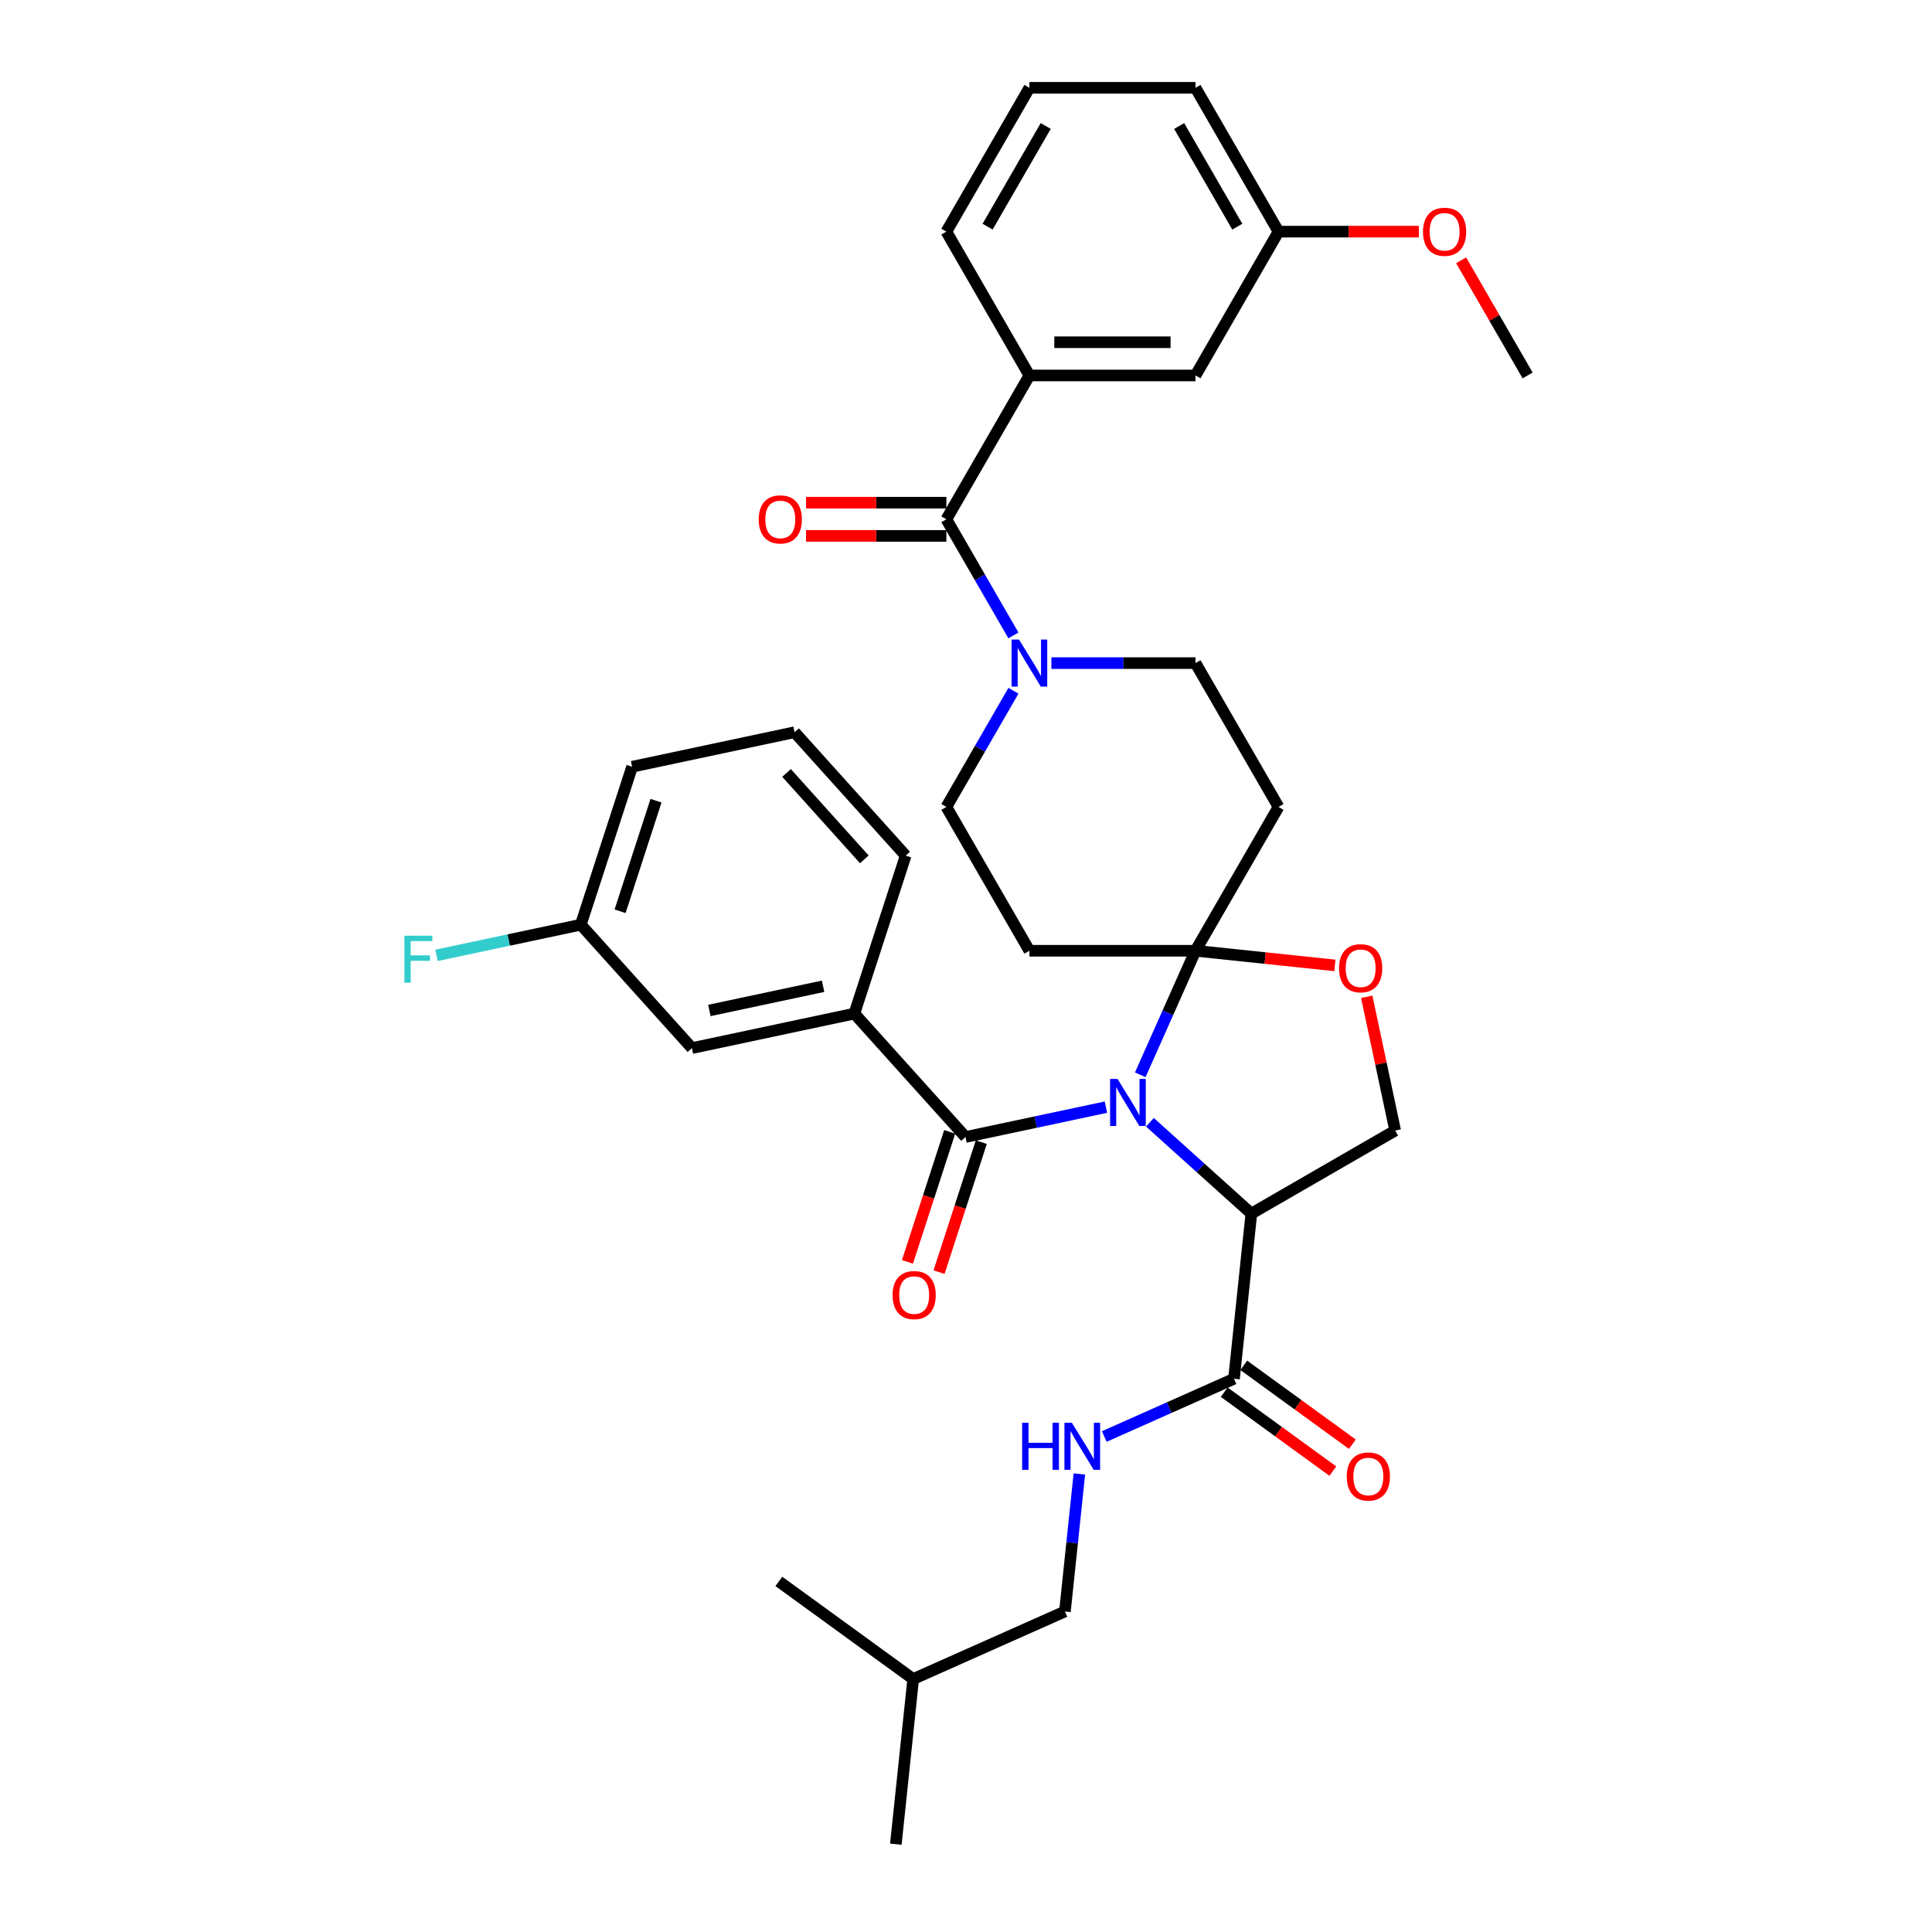 <?xml version='1.0' encoding='iso-8859-1'?>
<svg version='1.1' baseProfile='full'
              xmlns='http://www.w3.org/2000/svg'
                      xmlns:rdkit='http://www.rdkit.org/xml'
                      xmlns:xlink='http://www.w3.org/1999/xlink'
                  xml:space='preserve'
width='1000px' height='1000px' viewBox='0 0 1000 1000'>
<!-- END OF HEADER -->
<rect style='opacity:1.0;fill:#FFFFFF;stroke:none' width='1000' height='1000' x='0' y='0'> </rect>
<path class='bond-0' d='M 551.199,834.095 L 554.939,798.511' style='fill:none;fill-rule:evenodd;stroke:#000000;stroke-width:6px;stroke-linecap:butt;stroke-linejoin:miter;stroke-opacity:1' />
<path class='bond-0' d='M 554.939,798.511 L 558.679,762.927' style='fill:none;fill-rule:evenodd;stroke:#0000FF;stroke-width:6px;stroke-linecap:butt;stroke-linejoin:miter;stroke-opacity:1' />
<path class='bond-1' d='M 551.199,834.095 L 472.672,869.057' style='fill:none;fill-rule:evenodd;stroke:#000000;stroke-width:6px;stroke-linecap:butt;stroke-linejoin:miter;stroke-opacity:1' />
<path class='bond-2' d='M 638.712,713.644 L 605.139,728.592' style='fill:none;fill-rule:evenodd;stroke:#000000;stroke-width:6px;stroke-linecap:butt;stroke-linejoin:miter;stroke-opacity:1' />
<path class='bond-2' d='M 605.139,728.592 L 571.566,743.539' style='fill:none;fill-rule:evenodd;stroke:#0000FF;stroke-width:6px;stroke-linecap:butt;stroke-linejoin:miter;stroke-opacity:1' />
<path class='bond-3' d='M 633.659,720.598 L 661.769,741.021' style='fill:none;fill-rule:evenodd;stroke:#000000;stroke-width:6px;stroke-linecap:butt;stroke-linejoin:miter;stroke-opacity:1' />
<path class='bond-3' d='M 661.769,741.021 L 689.878,761.443' style='fill:none;fill-rule:evenodd;stroke:#FF0000;stroke-width:6px;stroke-linecap:butt;stroke-linejoin:miter;stroke-opacity:1' />
<path class='bond-3' d='M 643.765,706.69 L 671.874,727.112' style='fill:none;fill-rule:evenodd;stroke:#000000;stroke-width:6px;stroke-linecap:butt;stroke-linejoin:miter;stroke-opacity:1' />
<path class='bond-3' d='M 671.874,727.112 L 699.983,747.535' style='fill:none;fill-rule:evenodd;stroke:#FF0000;stroke-width:6px;stroke-linecap:butt;stroke-linejoin:miter;stroke-opacity:1' />
<path class='bond-4' d='M 638.712,713.644 L 647.697,628.156' style='fill:none;fill-rule:evenodd;stroke:#000000;stroke-width:6px;stroke-linecap:butt;stroke-linejoin:miter;stroke-opacity:1' />
<path class='bond-5' d='M 472.672,869.057 L 463.687,954.545' style='fill:none;fill-rule:evenodd;stroke:#000000;stroke-width:6px;stroke-linecap:butt;stroke-linejoin:miter;stroke-opacity:1' />
<path class='bond-6' d='M 472.672,869.057 L 403.13,818.532' style='fill:none;fill-rule:evenodd;stroke:#000000;stroke-width:6px;stroke-linecap:butt;stroke-linejoin:miter;stroke-opacity:1' />
<path class='bond-7' d='M 524.553,357.546 L 507.197,387.607' style='fill:none;fill-rule:evenodd;stroke:#0000FF;stroke-width:6px;stroke-linecap:butt;stroke-linejoin:miter;stroke-opacity:1' />
<path class='bond-7' d='M 507.197,387.607 L 489.841,417.668' style='fill:none;fill-rule:evenodd;stroke:#000000;stroke-width:6px;stroke-linecap:butt;stroke-linejoin:miter;stroke-opacity:1' />
<path class='bond-8' d='M 524.553,328.904 L 507.197,298.844' style='fill:none;fill-rule:evenodd;stroke:#0000FF;stroke-width:6px;stroke-linecap:butt;stroke-linejoin:miter;stroke-opacity:1' />
<path class='bond-8' d='M 507.197,298.844 L 489.841,268.783' style='fill:none;fill-rule:evenodd;stroke:#000000;stroke-width:6px;stroke-linecap:butt;stroke-linejoin:miter;stroke-opacity:1' />
<path class='bond-9' d='M 544.202,343.225 L 581.491,343.225' style='fill:none;fill-rule:evenodd;stroke:#0000FF;stroke-width:6px;stroke-linecap:butt;stroke-linejoin:miter;stroke-opacity:1' />
<path class='bond-9' d='M 581.491,343.225 L 618.78,343.225' style='fill:none;fill-rule:evenodd;stroke:#000000;stroke-width:6px;stroke-linecap:butt;stroke-linejoin:miter;stroke-opacity:1' />
<path class='bond-10' d='M 532.821,194.34 L 618.78,194.34' style='fill:none;fill-rule:evenodd;stroke:#000000;stroke-width:6px;stroke-linecap:butt;stroke-linejoin:miter;stroke-opacity:1' />
<path class='bond-10' d='M 545.715,177.148 L 605.886,177.148' style='fill:none;fill-rule:evenodd;stroke:#000000;stroke-width:6px;stroke-linecap:butt;stroke-linejoin:miter;stroke-opacity:1' />
<path class='bond-11' d='M 532.821,194.34 L 489.841,119.897' style='fill:none;fill-rule:evenodd;stroke:#000000;stroke-width:6px;stroke-linecap:butt;stroke-linejoin:miter;stroke-opacity:1' />
<path class='bond-12' d='M 532.821,194.34 L 489.841,268.783' style='fill:none;fill-rule:evenodd;stroke:#000000;stroke-width:6px;stroke-linecap:butt;stroke-linejoin:miter;stroke-opacity:1' />
<path class='bond-13' d='M 489.841,260.187 L 453.524,260.187' style='fill:none;fill-rule:evenodd;stroke:#000000;stroke-width:6px;stroke-linecap:butt;stroke-linejoin:miter;stroke-opacity:1' />
<path class='bond-13' d='M 453.524,260.187 L 417.206,260.187' style='fill:none;fill-rule:evenodd;stroke:#FF0000;stroke-width:6px;stroke-linecap:butt;stroke-linejoin:miter;stroke-opacity:1' />
<path class='bond-13' d='M 489.841,277.378 L 453.524,277.378' style='fill:none;fill-rule:evenodd;stroke:#000000;stroke-width:6px;stroke-linecap:butt;stroke-linejoin:miter;stroke-opacity:1' />
<path class='bond-13' d='M 453.524,277.378 L 417.206,277.378' style='fill:none;fill-rule:evenodd;stroke:#FF0000;stroke-width:6px;stroke-linecap:butt;stroke-linejoin:miter;stroke-opacity:1' />
<path class='bond-14' d='M 618.78,194.34 L 661.759,119.897' style='fill:none;fill-rule:evenodd;stroke:#000000;stroke-width:6px;stroke-linecap:butt;stroke-linejoin:miter;stroke-opacity:1' />
<path class='bond-15' d='M 661.759,119.897 L 698.077,119.897' style='fill:none;fill-rule:evenodd;stroke:#000000;stroke-width:6px;stroke-linecap:butt;stroke-linejoin:miter;stroke-opacity:1' />
<path class='bond-15' d='M 698.077,119.897 L 734.395,119.897' style='fill:none;fill-rule:evenodd;stroke:#FF0000;stroke-width:6px;stroke-linecap:butt;stroke-linejoin:miter;stroke-opacity:1' />
<path class='bond-16' d='M 661.759,119.897 L 618.78,45.455' style='fill:none;fill-rule:evenodd;stroke:#000000;stroke-width:6px;stroke-linecap:butt;stroke-linejoin:miter;stroke-opacity:1' />
<path class='bond-16' d='M 640.424,117.327 L 610.338,65.217' style='fill:none;fill-rule:evenodd;stroke:#000000;stroke-width:6px;stroke-linecap:butt;stroke-linejoin:miter;stroke-opacity:1' />
<path class='bond-17' d='M 590.193,556.317 L 604.487,524.214' style='fill:none;fill-rule:evenodd;stroke:#0000FF;stroke-width:6px;stroke-linecap:butt;stroke-linejoin:miter;stroke-opacity:1' />
<path class='bond-17' d='M 604.487,524.214 L 618.78,492.111' style='fill:none;fill-rule:evenodd;stroke:#000000;stroke-width:6px;stroke-linecap:butt;stroke-linejoin:miter;stroke-opacity:1' />
<path class='bond-18' d='M 572.436,573.057 L 536.086,580.784' style='fill:none;fill-rule:evenodd;stroke:#0000FF;stroke-width:6px;stroke-linecap:butt;stroke-linejoin:miter;stroke-opacity:1' />
<path class='bond-18' d='M 536.086,580.784 L 499.737,588.51' style='fill:none;fill-rule:evenodd;stroke:#000000;stroke-width:6px;stroke-linecap:butt;stroke-linejoin:miter;stroke-opacity:1' />
<path class='bond-19' d='M 595.198,580.885 L 621.448,604.521' style='fill:none;fill-rule:evenodd;stroke:#0000FF;stroke-width:6px;stroke-linecap:butt;stroke-linejoin:miter;stroke-opacity:1' />
<path class='bond-19' d='M 621.448,604.521 L 647.697,628.156' style='fill:none;fill-rule:evenodd;stroke:#000000;stroke-width:6px;stroke-linecap:butt;stroke-linejoin:miter;stroke-opacity:1' />
<path class='bond-20' d='M 442.219,524.63 L 358.138,542.502' style='fill:none;fill-rule:evenodd;stroke:#000000;stroke-width:6px;stroke-linecap:butt;stroke-linejoin:miter;stroke-opacity:1' />
<path class='bond-20' d='M 426.032,510.495 L 367.176,523.005' style='fill:none;fill-rule:evenodd;stroke:#000000;stroke-width:6px;stroke-linecap:butt;stroke-linejoin:miter;stroke-opacity:1' />
<path class='bond-21' d='M 442.219,524.63 L 468.782,442.878' style='fill:none;fill-rule:evenodd;stroke:#000000;stroke-width:6px;stroke-linecap:butt;stroke-linejoin:miter;stroke-opacity:1' />
<path class='bond-22' d='M 442.219,524.63 L 499.737,588.51' style='fill:none;fill-rule:evenodd;stroke:#000000;stroke-width:6px;stroke-linecap:butt;stroke-linejoin:miter;stroke-opacity:1' />
<path class='bond-23' d='M 491.561,585.854 L 480.629,619.5' style='fill:none;fill-rule:evenodd;stroke:#000000;stroke-width:6px;stroke-linecap:butt;stroke-linejoin:miter;stroke-opacity:1' />
<path class='bond-23' d='M 480.629,619.5 L 469.696,653.147' style='fill:none;fill-rule:evenodd;stroke:#FF0000;stroke-width:6px;stroke-linecap:butt;stroke-linejoin:miter;stroke-opacity:1' />
<path class='bond-23' d='M 507.912,591.166 L 496.979,624.813' style='fill:none;fill-rule:evenodd;stroke:#000000;stroke-width:6px;stroke-linecap:butt;stroke-linejoin:miter;stroke-opacity:1' />
<path class='bond-23' d='M 496.979,624.813 L 486.047,658.46' style='fill:none;fill-rule:evenodd;stroke:#FF0000;stroke-width:6px;stroke-linecap:butt;stroke-linejoin:miter;stroke-opacity:1' />
<path class='bond-24' d='M 358.138,542.502 L 300.62,478.622' style='fill:none;fill-rule:evenodd;stroke:#000000;stroke-width:6px;stroke-linecap:butt;stroke-linejoin:miter;stroke-opacity:1' />
<path class='bond-25' d='M 300.62,478.622 L 263.274,486.56' style='fill:none;fill-rule:evenodd;stroke:#000000;stroke-width:6px;stroke-linecap:butt;stroke-linejoin:miter;stroke-opacity:1' />
<path class='bond-25' d='M 263.274,486.56 L 225.927,494.498' style='fill:none;fill-rule:evenodd;stroke:#33CCCC;stroke-width:6px;stroke-linecap:butt;stroke-linejoin:miter;stroke-opacity:1' />
<path class='bond-26' d='M 300.62,478.622 L 327.183,396.87' style='fill:none;fill-rule:evenodd;stroke:#000000;stroke-width:6px;stroke-linecap:butt;stroke-linejoin:miter;stroke-opacity:1' />
<path class='bond-26' d='M 320.955,471.672 L 339.549,414.445' style='fill:none;fill-rule:evenodd;stroke:#000000;stroke-width:6px;stroke-linecap:butt;stroke-linejoin:miter;stroke-opacity:1' />
<path class='bond-27' d='M 618.78,492.111 L 654.862,495.903' style='fill:none;fill-rule:evenodd;stroke:#000000;stroke-width:6px;stroke-linecap:butt;stroke-linejoin:miter;stroke-opacity:1' />
<path class='bond-27' d='M 654.862,495.903 L 690.944,499.695' style='fill:none;fill-rule:evenodd;stroke:#FF0000;stroke-width:6px;stroke-linecap:butt;stroke-linejoin:miter;stroke-opacity:1' />
<path class='bond-28' d='M 618.78,492.111 L 661.759,417.668' style='fill:none;fill-rule:evenodd;stroke:#000000;stroke-width:6px;stroke-linecap:butt;stroke-linejoin:miter;stroke-opacity:1' />
<path class='bond-29' d='M 618.78,492.111 L 532.821,492.111' style='fill:none;fill-rule:evenodd;stroke:#000000;stroke-width:6px;stroke-linecap:butt;stroke-linejoin:miter;stroke-opacity:1' />
<path class='bond-30' d='M 707.422,515.932 L 714.781,550.554' style='fill:none;fill-rule:evenodd;stroke:#FF0000;stroke-width:6px;stroke-linecap:butt;stroke-linejoin:miter;stroke-opacity:1' />
<path class='bond-30' d='M 714.781,550.554 L 722.14,585.176' style='fill:none;fill-rule:evenodd;stroke:#000000;stroke-width:6px;stroke-linecap:butt;stroke-linejoin:miter;stroke-opacity:1' />
<path class='bond-31' d='M 722.14,585.176 L 647.697,628.156' style='fill:none;fill-rule:evenodd;stroke:#000000;stroke-width:6px;stroke-linecap:butt;stroke-linejoin:miter;stroke-opacity:1' />
<path class='bond-32' d='M 661.759,417.668 L 618.78,343.225' style='fill:none;fill-rule:evenodd;stroke:#000000;stroke-width:6px;stroke-linecap:butt;stroke-linejoin:miter;stroke-opacity:1' />
<path class='bond-33' d='M 532.821,492.111 L 489.841,417.668' style='fill:none;fill-rule:evenodd;stroke:#000000;stroke-width:6px;stroke-linecap:butt;stroke-linejoin:miter;stroke-opacity:1' />
<path class='bond-34' d='M 468.782,442.878 L 411.264,378.998' style='fill:none;fill-rule:evenodd;stroke:#000000;stroke-width:6px;stroke-linecap:butt;stroke-linejoin:miter;stroke-opacity:1' />
<path class='bond-34' d='M 447.378,444.8 L 407.116,400.084' style='fill:none;fill-rule:evenodd;stroke:#000000;stroke-width:6px;stroke-linecap:butt;stroke-linejoin:miter;stroke-opacity:1' />
<path class='bond-35' d='M 411.264,378.998 L 327.183,396.87' style='fill:none;fill-rule:evenodd;stroke:#000000;stroke-width:6px;stroke-linecap:butt;stroke-linejoin:miter;stroke-opacity:1' />
<path class='bond-36' d='M 756.284,134.734 L 773.491,164.537' style='fill:none;fill-rule:evenodd;stroke:#FF0000;stroke-width:6px;stroke-linecap:butt;stroke-linejoin:miter;stroke-opacity:1' />
<path class='bond-36' d='M 773.491,164.537 L 790.698,194.34' style='fill:none;fill-rule:evenodd;stroke:#000000;stroke-width:6px;stroke-linecap:butt;stroke-linejoin:miter;stroke-opacity:1' />
<path class='bond-37' d='M 489.841,119.897 L 532.821,45.455' style='fill:none;fill-rule:evenodd;stroke:#000000;stroke-width:6px;stroke-linecap:butt;stroke-linejoin:miter;stroke-opacity:1' />
<path class='bond-37' d='M 511.177,117.327 L 541.263,65.217' style='fill:none;fill-rule:evenodd;stroke:#000000;stroke-width:6px;stroke-linecap:butt;stroke-linejoin:miter;stroke-opacity:1' />
<path class='bond-38' d='M 532.821,45.455 L 618.78,45.455' style='fill:none;fill-rule:evenodd;stroke:#000000;stroke-width:6px;stroke-linecap:butt;stroke-linejoin:miter;stroke-opacity:1' />
<path  class='atom-2' d='M 529.05 736.435
L 532.351 736.435
L 532.351 746.784
L 544.798 746.784
L 544.798 736.435
L 548.099 736.435
L 548.099 760.778
L 544.798 760.778
L 544.798 749.535
L 532.351 749.535
L 532.351 760.778
L 529.05 760.778
L 529.05 736.435
' fill='#0000FF'/>
<path  class='atom-2' d='M 554.804 736.435
L 562.781 749.329
Q 563.571 750.601, 564.844 752.905
Q 566.116 755.208, 566.185 755.346
L 566.185 736.435
L 569.417 736.435
L 569.417 760.778
L 566.081 760.778
L 557.52 746.681
Q 556.523 745.031, 555.457 743.14
Q 554.425 741.248, 554.116 740.664
L 554.116 760.778
L 550.953 760.778
L 550.953 736.435
L 554.804 736.435
' fill='#0000FF'/>
<path  class='atom-3' d='M 697.08 764.238
Q 697.08 758.393, 699.968 755.126
Q 702.856 751.86, 708.254 751.86
Q 713.653 751.86, 716.541 755.126
Q 719.429 758.393, 719.429 764.238
Q 719.429 770.152, 716.506 773.522
Q 713.584 776.857, 708.254 776.857
Q 702.89 776.857, 699.968 773.522
Q 697.08 770.186, 697.08 764.238
M 708.254 774.106
Q 711.968 774.106, 713.962 771.631
Q 715.991 769.121, 715.991 764.238
Q 715.991 759.459, 713.962 757.052
Q 711.968 754.611, 708.254 754.611
Q 704.541 754.611, 702.512 757.018
Q 700.518 759.424, 700.518 764.238
Q 700.518 769.155, 702.512 771.631
Q 704.541 774.106, 708.254 774.106
' fill='#FF0000'/>
<path  class='atom-5' d='M 527.44 331.053
L 535.417 343.947
Q 536.208 345.219, 537.48 347.523
Q 538.752 349.827, 538.821 349.964
L 538.821 331.053
L 542.053 331.053
L 542.053 355.397
L 538.718 355.397
L 530.156 341.3
Q 529.159 339.649, 528.093 337.758
Q 527.062 335.867, 526.752 335.283
L 526.752 355.397
L 523.589 355.397
L 523.589 331.053
L 527.44 331.053
' fill='#0000FF'/>
<path  class='atom-8' d='M 392.708 268.851
Q 392.708 263.006, 395.596 259.74
Q 398.484 256.473, 403.882 256.473
Q 409.281 256.473, 412.169 259.74
Q 415.057 263.006, 415.057 268.851
Q 415.057 274.765, 412.134 278.135
Q 409.212 281.47, 403.882 281.47
Q 398.519 281.47, 395.596 278.135
Q 392.708 274.8, 392.708 268.851
M 403.882 278.719
Q 407.596 278.719, 409.59 276.244
Q 411.619 273.734, 411.619 268.851
Q 411.619 264.072, 409.59 261.665
Q 407.596 259.224, 403.882 259.224
Q 400.169 259.224, 398.14 261.631
Q 396.146 264.038, 396.146 268.851
Q 396.146 273.768, 398.14 276.244
Q 400.169 278.719, 403.882 278.719
' fill='#FF0000'/>
<path  class='atom-11' d='M 578.436 558.466
L 586.413 571.36
Q 587.204 572.632, 588.476 574.936
Q 589.748 577.24, 589.817 577.377
L 589.817 558.466
L 593.049 558.466
L 593.049 582.81
L 589.714 582.81
L 581.152 568.713
Q 580.155 567.062, 579.089 565.171
Q 578.058 563.28, 577.749 562.695
L 577.749 582.81
L 574.585 582.81
L 574.585 558.466
L 578.436 558.466
' fill='#0000FF'/>
<path  class='atom-14' d='M 461.999 670.331
Q 461.999 664.485, 464.887 661.219
Q 467.776 657.952, 473.174 657.952
Q 478.572 657.952, 481.46 661.219
Q 484.349 664.485, 484.349 670.331
Q 484.349 676.245, 481.426 679.614
Q 478.503 682.949, 473.174 682.949
Q 467.81 682.949, 464.887 679.614
Q 461.999 676.279, 461.999 670.331
M 473.174 680.199
Q 476.887 680.199, 478.882 677.723
Q 480.91 675.213, 480.91 670.331
Q 480.91 665.551, 478.882 663.144
Q 476.887 660.703, 473.174 660.703
Q 469.46 660.703, 467.432 663.11
Q 465.438 665.517, 465.438 670.331
Q 465.438 675.247, 467.432 677.723
Q 469.46 680.199, 473.174 680.199
' fill='#FF0000'/>
<path  class='atom-18' d='M 693.093 501.164
Q 693.093 495.319, 695.982 492.053
Q 698.87 488.786, 704.268 488.786
Q 709.666 488.786, 712.554 492.053
Q 715.443 495.319, 715.443 501.164
Q 715.443 507.078, 712.52 510.448
Q 709.597 513.783, 704.268 513.783
Q 698.904 513.783, 695.982 510.448
Q 693.093 507.113, 693.093 501.164
M 704.268 511.033
Q 707.981 511.033, 709.976 508.557
Q 712.004 506.047, 712.004 501.164
Q 712.004 496.385, 709.976 493.978
Q 707.981 491.537, 704.268 491.537
Q 700.555 491.537, 698.526 493.944
Q 696.532 496.351, 696.532 501.164
Q 696.532 506.081, 698.526 508.557
Q 700.555 511.033, 704.268 511.033
' fill='#FF0000'/>
<path  class='atom-25' d='M 209.302 484.322
L 223.778 484.322
L 223.778 487.107
L 212.569 487.107
L 212.569 494.499
L 222.54 494.499
L 222.54 497.319
L 212.569 497.319
L 212.569 508.665
L 209.302 508.665
L 209.302 484.322
' fill='#33CCCC'/>
<path  class='atom-29' d='M 736.544 119.966
Q 736.544 114.121, 739.432 110.854
Q 742.32 107.588, 747.718 107.588
Q 753.117 107.588, 756.005 110.854
Q 758.893 114.121, 758.893 119.966
Q 758.893 125.88, 755.97 129.25
Q 753.048 132.585, 747.718 132.585
Q 742.355 132.585, 739.432 129.25
Q 736.544 125.914, 736.544 119.966
M 747.718 129.834
Q 751.432 129.834, 753.426 127.358
Q 755.455 124.848, 755.455 119.966
Q 755.455 115.187, 753.426 112.78
Q 751.432 110.339, 747.718 110.339
Q 744.005 110.339, 741.976 112.745
Q 739.982 115.152, 739.982 119.966
Q 739.982 124.883, 741.976 127.358
Q 744.005 129.834, 747.718 129.834
' fill='#FF0000'/>
</svg>
